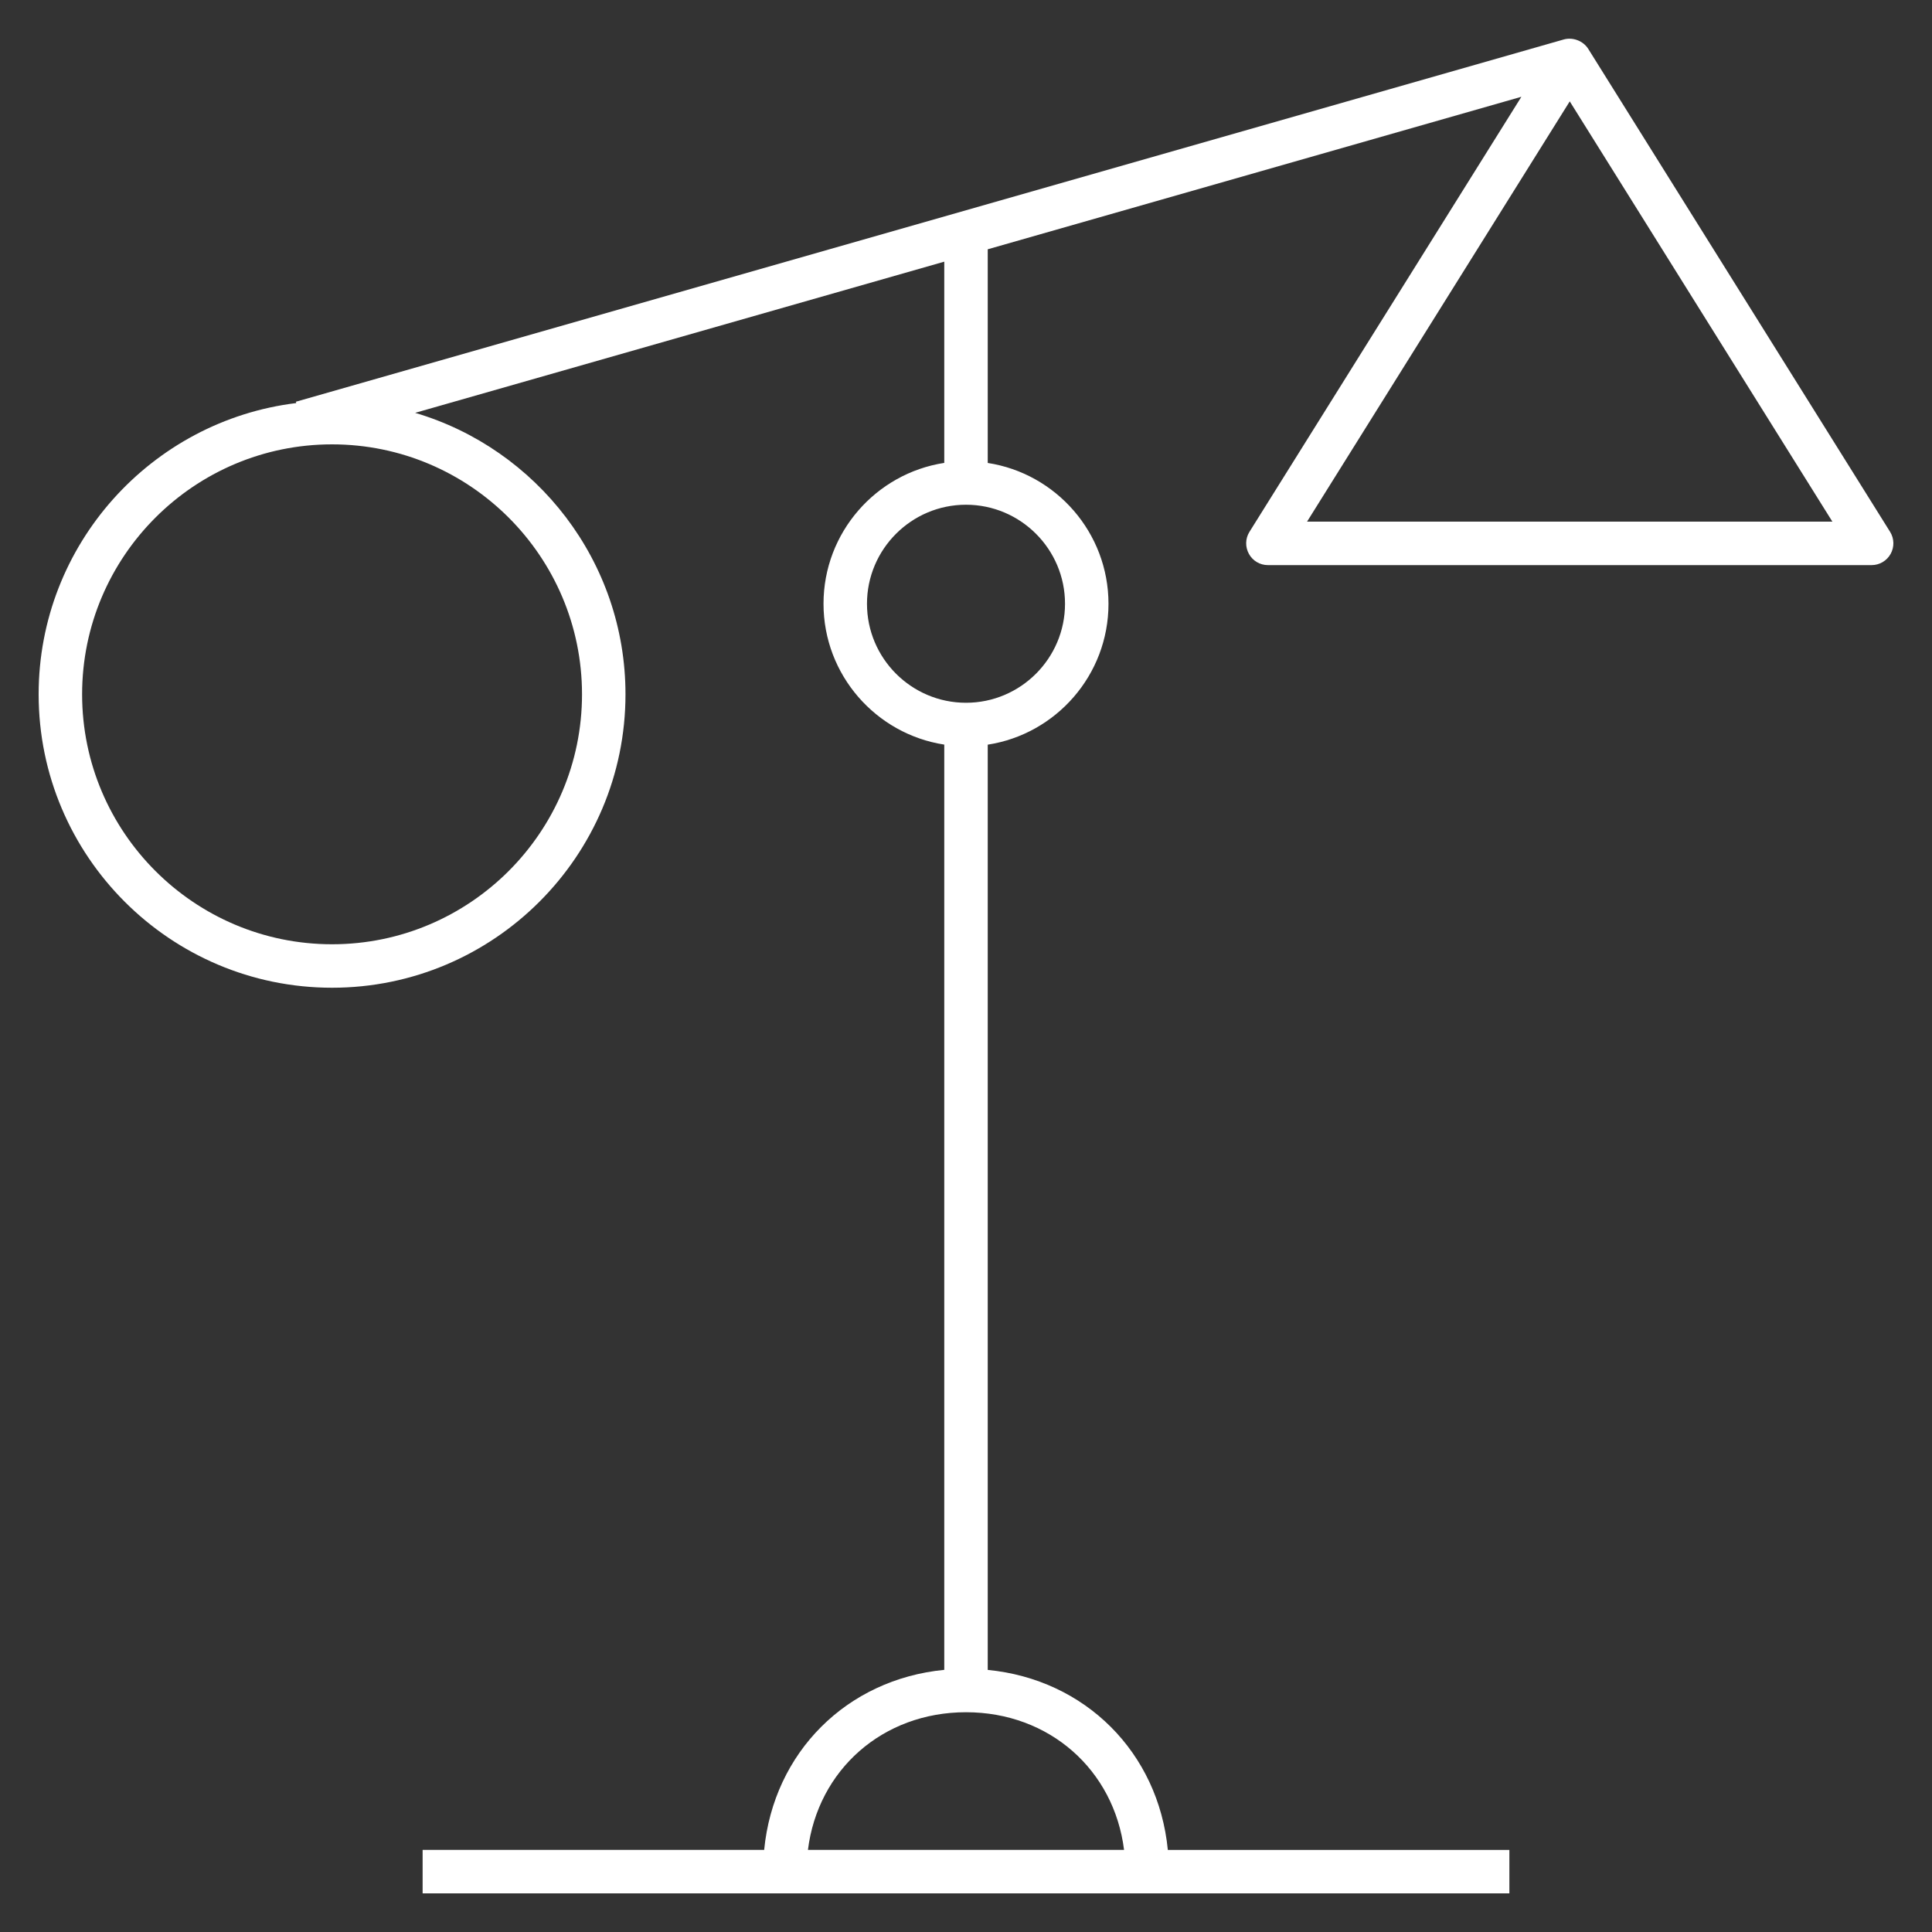 <?xml version="1.0" encoding="iso-8859-1"?>
<!-- Uploaded to: SVG Repo, www.svgrepo.com, Generator: SVG Repo Mixer Tools -->
<svg fill="#FFF" version="1.1" id="Layer_1" xmlns="http://www.w3.org/2000/svg" xmlns:xlink="http://www.w3.org/1999/xlink" 
	 width="50px" height="50px" viewBox="0 0 32 32" xml:space="preserve">
<rect x="0" y="0" width="32" height="32" fill="#333333" stroke="none"/>
<path id="get--ahead--of--risk--and--compliance_1_" d="M25,31.36H7v-0.72h5.657c0.157-1.615,1.367-2.825,2.983-2.982V12.333
	c-1.131-0.174-2-1.154-2-2.333s0.869-2.159,2-2.333V4.334L6.876,6.838c2.012,0.595,3.484,2.46,3.484,4.662
	c0,2.68-2.18,4.86-4.86,4.86s-4.86-2.18-4.86-4.86c0-2.479,1.866-4.531,4.267-4.824L4.901,6.654l20.999-6
	c0.149-0.042,0.321,0.021,0.406,0.155l5,8c0.069,0.111,0.072,0.251,0.009,0.365C31.251,9.289,31.131,9.36,31,9.36H21
	c-0.131,0-0.251-0.071-0.314-0.186c-0.063-0.114-0.061-0.254,0.009-0.365l4.504-7.206L16.36,4.129v3.539
	c1.131,0.174,2,1.154,2,2.333s-0.869,2.159-2,2.333v15.325c1.616,0.157,2.826,1.367,2.983,2.982H25V31.36z M13.382,30.64h5.236
	c-0.166-1.323-1.235-2.28-2.618-2.28C14.618,28.36,13.547,29.317,13.382,30.64z M5.5,7.36c-2.283,0-4.14,1.857-4.14,4.14
	s1.857,4.14,4.14,4.14s4.14-1.857,4.14-4.14S7.783,7.36,5.5,7.36z M16,8.36c-0.904,0-1.64,0.736-1.64,1.64s0.736,1.64,1.64,1.64
	c0.904,0,1.64-0.736,1.64-1.64S16.904,8.36,16,8.36z M21.649,8.64h8.701L26,1.679L21.649,8.64z"/>
<rect id="_Transparent_Rectangle" style="fill:none;" />
</svg>